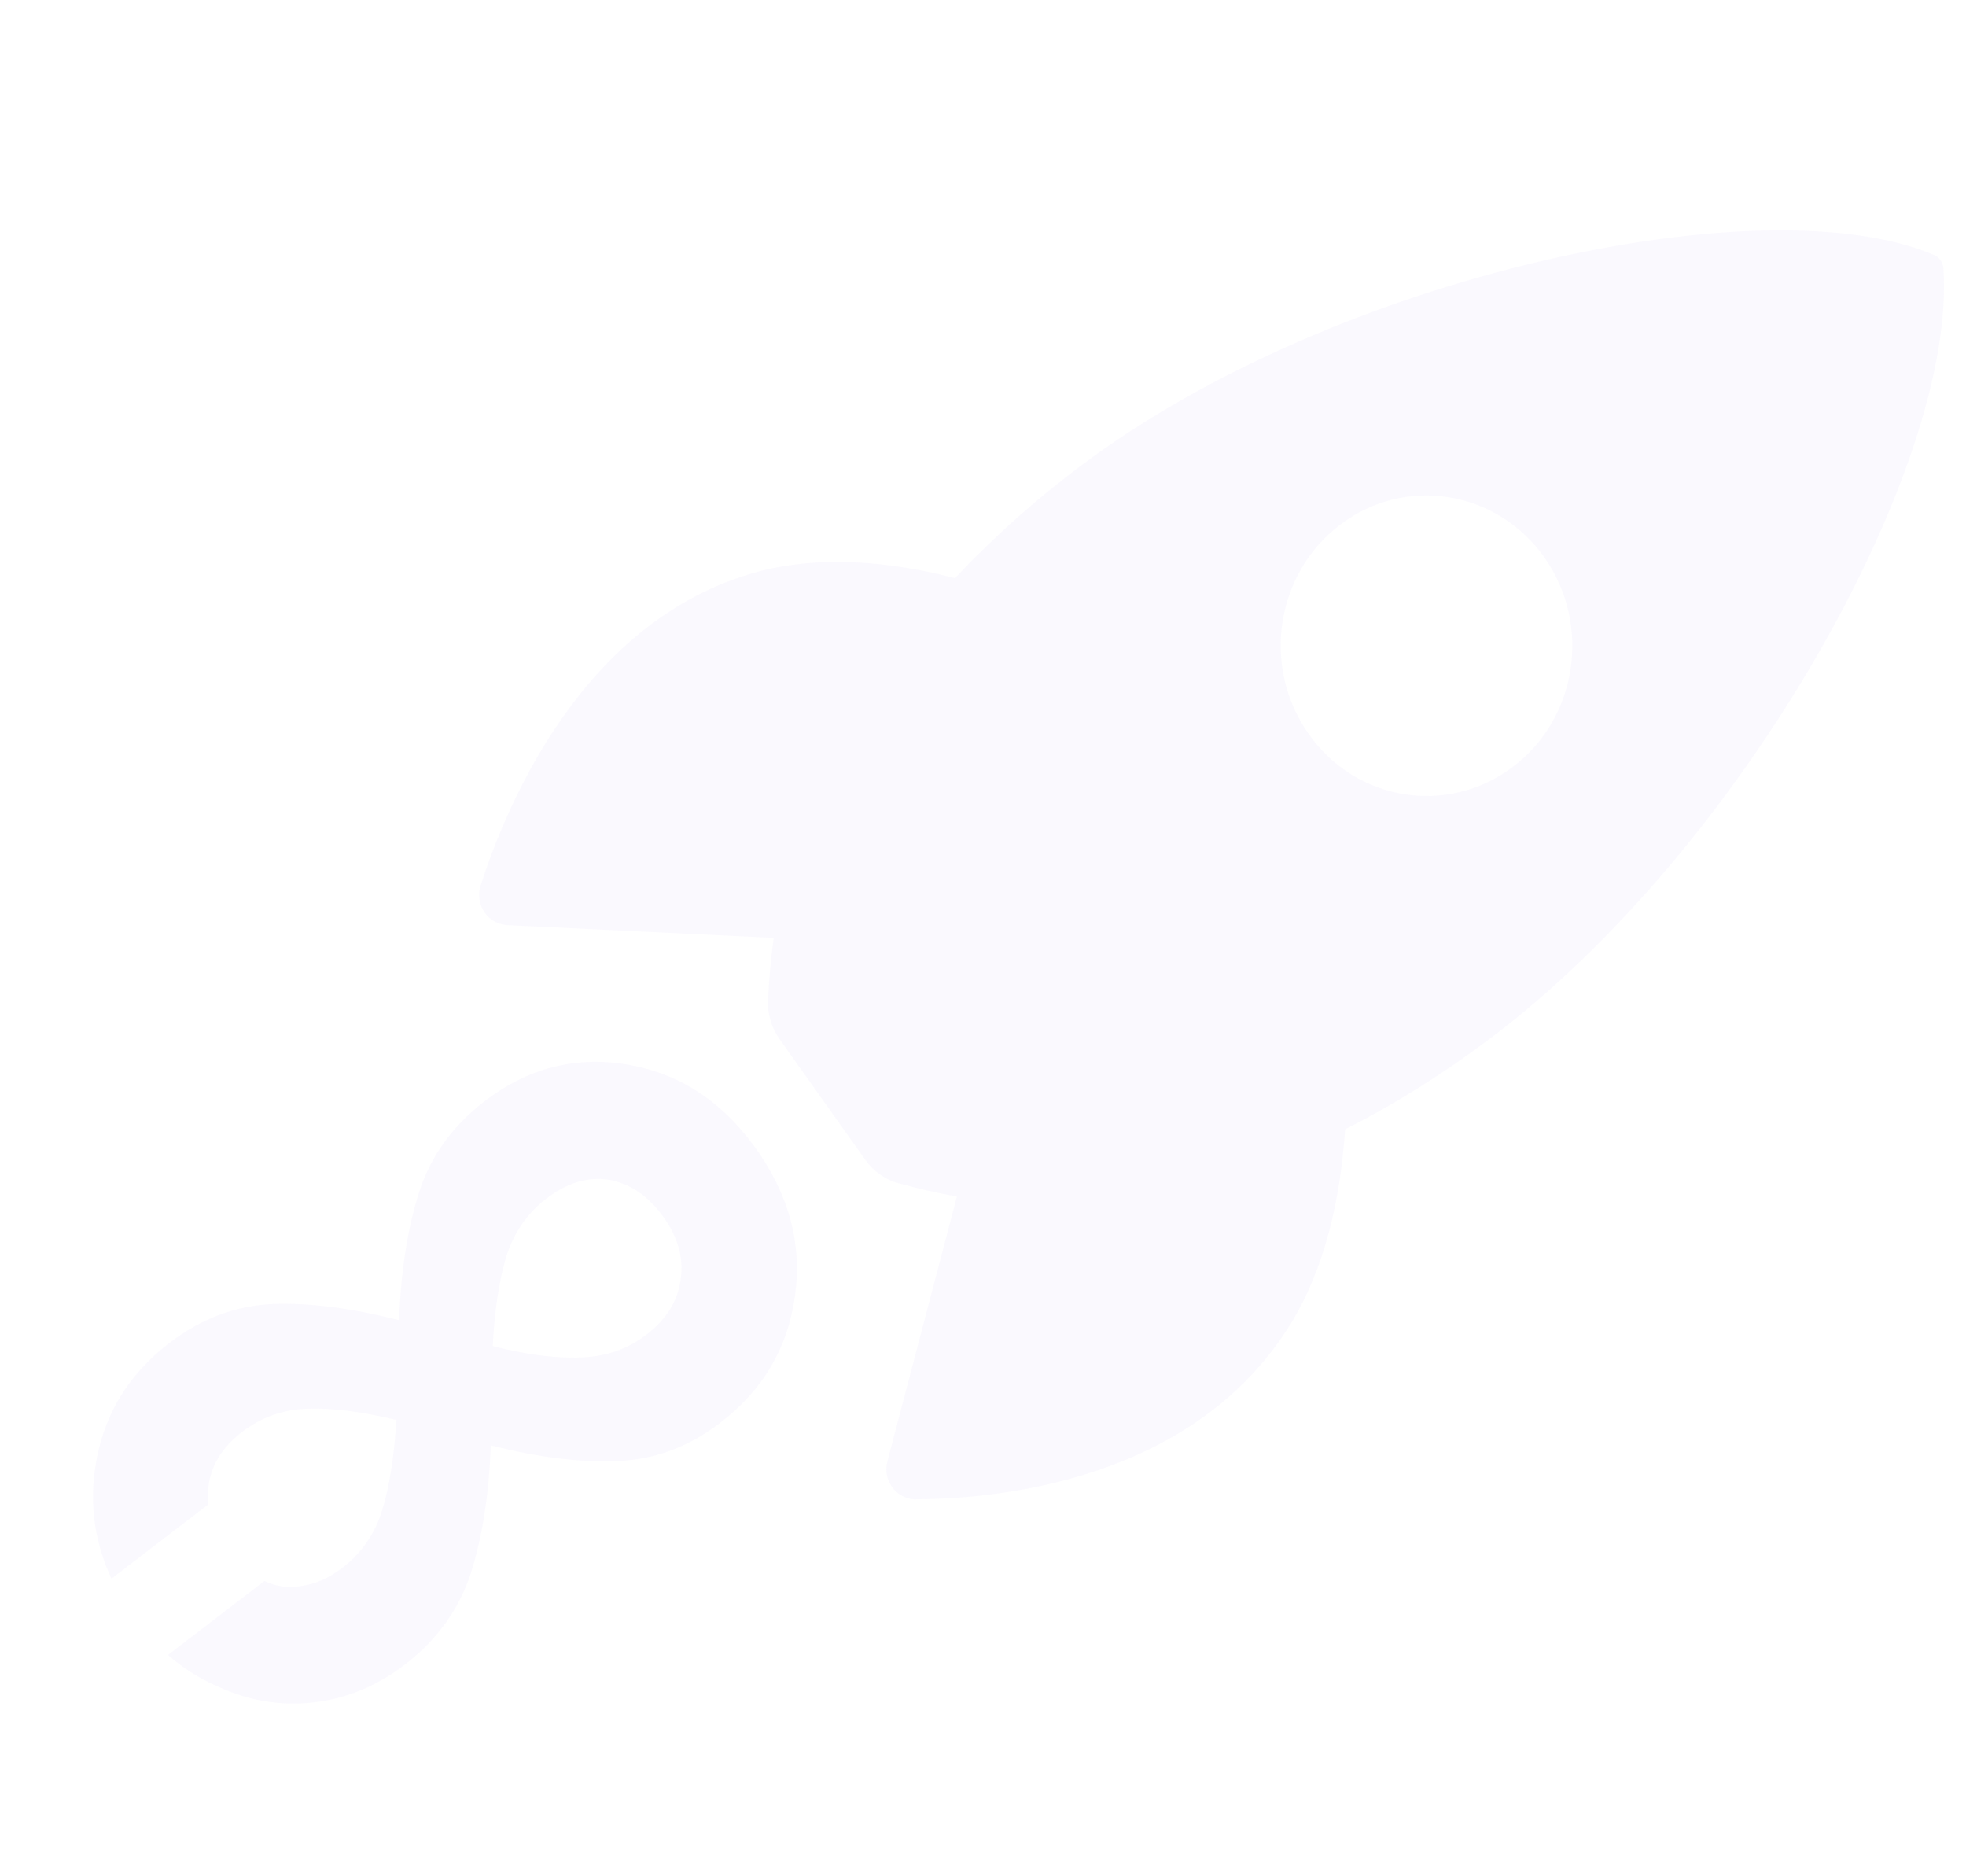 <?xml version="1.0" encoding="UTF-8"?> <svg xmlns="http://www.w3.org/2000/svg" width="327" height="312" viewBox="0 0 327 312" fill="none"><g opacity="0.04"><path d="M323.24 44.626C323.18 43.668 322.59 42.835 321.78 42.441C293.642 30.354 222.153 45.628 179.877 77.375C172.33 82.998 165.296 89.282 158.84 96.135C147.716 93.28 136.304 92.327 126.019 95.084C97.011 102.969 84.273 133.815 79.947 147.225C79.094 149.825 80.452 152.678 83.028 153.569C83.469 153.693 83.911 153.817 84.368 153.838L128.685 155.962C128.223 159.362 127.91 162.787 127.755 166.184C127.605 168.529 128.32 170.909 129.668 172.813L143.922 192.866C145.271 194.769 147.254 196.196 149.469 196.765C152.659 197.651 155.872 198.382 159.158 198.967L147.597 243.008C146.886 245.684 148.46 248.466 151.066 249.151C151.508 249.276 151.957 249.348 152.372 249.31C166.082 249.267 198.553 246.207 214.655 220.172C220.346 210.931 222.941 199.504 223.74 187.787C232.099 183.559 240.069 178.532 247.566 172.901C289.926 141.273 325.503 77.374 323.24 44.626ZM251.549 127.579C240.764 135.679 225.583 133.273 217.709 122.098C209.778 110.967 212.138 95.343 222.981 87.2C233.774 79.049 248.947 81.507 256.87 92.689C264.744 103.864 262.384 119.488 251.549 127.579Z" fill="#8A63E6"></path><path fill-rule="evenodd" clip-rule="evenodd" d="M52.165 283.091C57.636 282.462 62.706 280.358 67.374 276.779C72.676 272.715 76.322 267.657 78.313 261.605C80.225 255.615 81.332 248.526 81.634 240.341C89.402 242.339 96.406 243.21 102.645 242.953C108.804 242.756 114.534 240.626 119.836 236.562C126.957 231.103 131.097 224.021 132.255 215.316C133.414 206.612 131.129 198.353 125.401 190.539C119.801 182.901 112.722 178.385 104.162 176.993C95.603 175.602 87.762 177.636 80.641 183.095C75.261 187.22 71.614 192.277 69.703 198.268C67.791 204.259 66.683 211.348 66.381 219.533C58.613 217.534 51.649 216.634 45.49 216.83C39.251 217.087 33.481 219.248 28.18 223.312C21.058 228.771 16.918 235.853 15.76 244.558C14.933 250.77 15.861 256.756 18.542 262.515L34.645 250.17C34.533 249.154 34.549 248.136 34.693 247.117C35.111 243.642 36.983 240.63 40.306 238.083C43.47 235.657 47.106 234.378 51.212 234.247C55.319 234.116 60.227 234.742 65.937 236.124C65.539 242.326 64.75 247.319 63.569 251.104C62.374 255.037 60.155 258.247 56.91 260.734C54.694 262.433 52.402 263.436 50.032 263.744C47.923 264.106 45.909 263.822 43.99 262.89L27.936 275.198C30.414 277.376 33.135 279.107 36.097 280.392C41.337 282.82 46.693 283.72 52.165 283.091ZM84.208 208.952C85.483 204.958 87.703 201.748 90.868 199.322C94.27 196.713 97.701 195.66 101.159 196.164C104.682 196.754 107.698 198.761 110.208 202.185C112.718 205.609 113.724 209.089 113.226 212.625C112.793 216.248 110.875 219.365 107.473 221.973C104.386 224.339 100.791 225.587 96.684 225.718C92.499 225.91 87.591 225.284 81.96 223.841C82.249 217.997 82.999 213.034 84.208 208.952Z" fill="#8A63E6"></path></g></svg> 